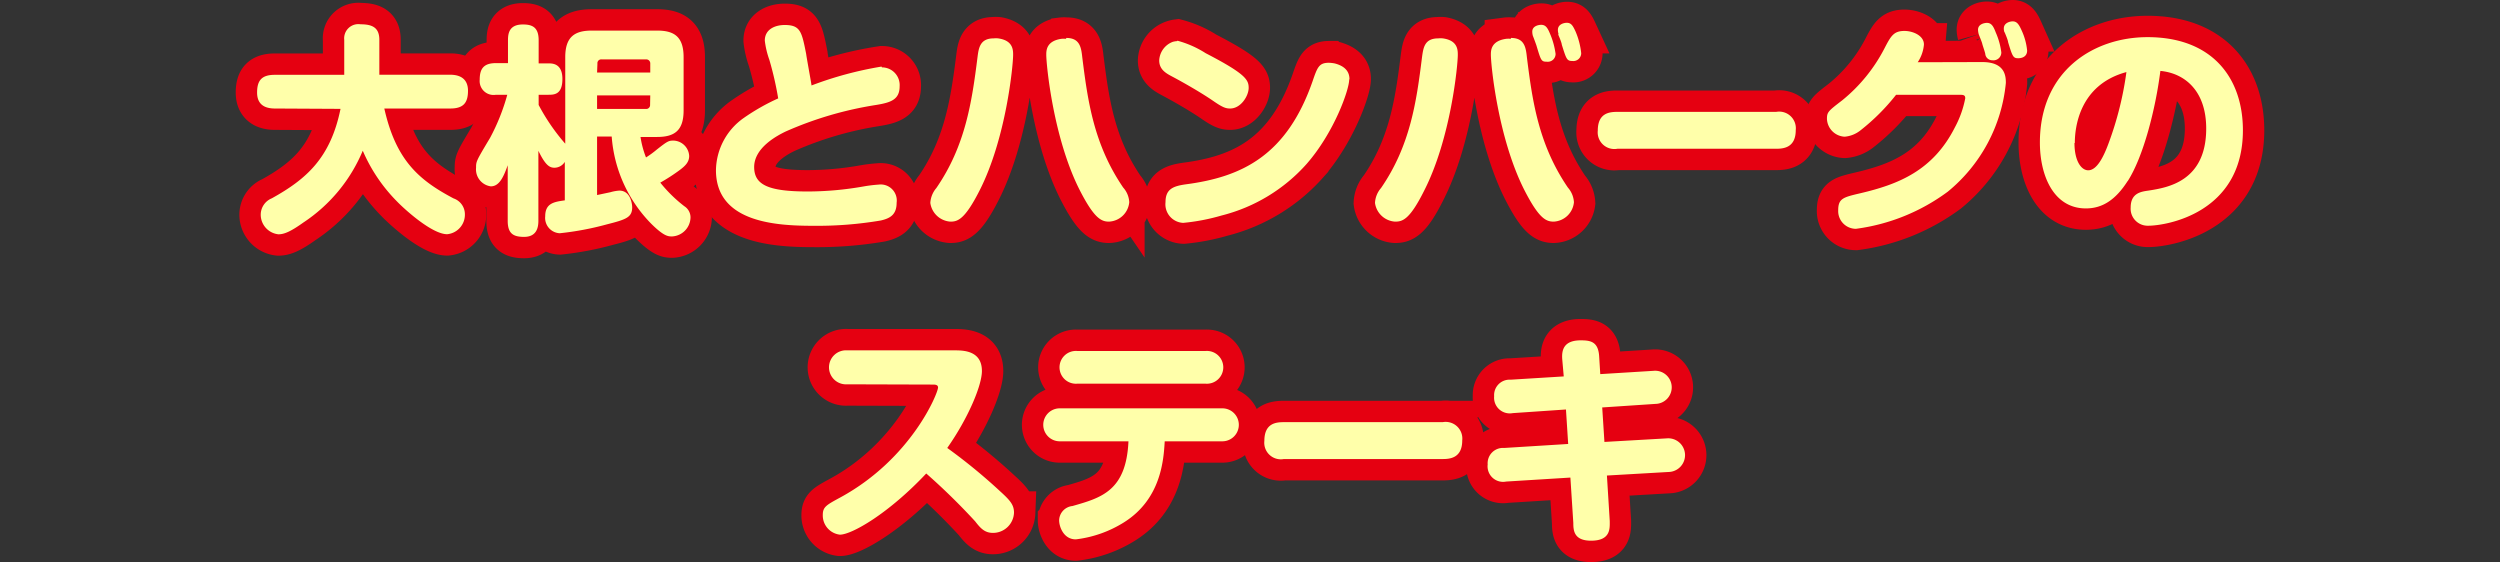 <svg xmlns="http://www.w3.org/2000/svg" viewBox="0 0 282 63.4"><rect x="0" y="0" width="282" height="63.4" fill="#333333" stroke="none"/><defs><style>.cls-1,.cls-3{fill:none;}.cls-2{fill:#e50011;}.cls-3{stroke:#e50011;stroke-width:4.82px;}.cls-4{fill:#ffa;}</style></defs><title>title1</title><g id="レイヤー_2" data-name="レイヤー 2"><g id="レイヤー_1-2" data-name="レイヤー 1"><rect class="cls-1" y="0.2" width="282" height="63"/><path class="cls-2" d="M31,12.24c-1.1,0-2-.42-2-1.8s.53-2,2-2h7.83V4.49a1.6,1.6,0,0,1,1.83-1.75c1.31,0,2.13.35,2.13,1.75V8.43h8c1.1,0,2,.45,2,1.81s-.52,2-2,2H43.35c1.31,5.82,3.87,8.06,7.81,10.14a1.89,1.89,0,0,1,1.28,1.8,2.21,2.21,0,0,1-2,2.24c-1.73,0-4.87-2.86-5.75-3.79A18.43,18.43,0,0,1,40.92,17a18,18,0,0,1-6.7,8.1c-1.4,1-2.15,1.33-2.81,1.33a2.23,2.23,0,0,1-2-2.21,2,2,0,0,1,1.25-1.85c3.89-2.16,6.62-4.54,7.75-10.09Z"/><path class="cls-3" d="M31,12.24c-1.1,0-2-.42-2-1.8s.53-2,2-2h7.83V4.49a1.6,1.6,0,0,1,1.83-1.75c1.31,0,2.13.35,2.13,1.75V8.43h8c1.1,0,2,.45,2,1.81s-.52,2-2,2H43.35c1.31,5.82,3.87,8.06,7.81,10.14a1.89,1.89,0,0,1,1.28,1.8,2.21,2.21,0,0,1-2,2.24c-1.73,0-4.87-2.86-5.75-3.79A18.43,18.43,0,0,1,40.92,17a18,18,0,0,1-6.7,8.1c-1.4,1-2.15,1.33-2.81,1.33a2.23,2.23,0,0,1-2-2.21,2,2,0,0,1,1.25-1.85c3.89-2.16,6.62-4.54,7.75-10.09Z"/><path class="cls-2" d="M67.35,15.4V22l1.51-.32a4.76,4.76,0,0,1,1-.18c1.3,0,1.45,1.58,1.45,1.88,0,1.15-.7,1.38-2.86,1.93a33.12,33.12,0,0,1-5.31,1,1.73,1.73,0,0,1-1.64-1.91c0-1.48,1-1.63,2.21-1.8V18.26a1.38,1.38,0,0,1-1.15.66c-.53,0-1-.2-1.83-1.91v7.9c0,.68-.15,1.81-1.61,1.81-1.2,0-1.85-.35-1.85-1.81V18.64c-.51,1.46-1,2.38-1.91,2.38a1.93,1.93,0,0,1-1.66-2.1c0-.71,0-.73,1.58-3.37a23.24,23.24,0,0,0,1.94-4.86H55.94A1.57,1.57,0,0,1,54.11,9c0-1.23.43-1.88,1.83-1.88H57.3V4.54c0-.75.12-1.78,1.68-1.78,1.05,0,1.78.3,1.78,1.78V7.15h1.1c.45,0,1.58,0,1.58,1.76s-.93,1.78-1.58,1.78h-1.1v1.15a22.73,22.73,0,0,0,3,4.37V6.45c0-2.31,1.08-3,3-3h7.35c1.88,0,3,.63,3,3v6c0,2.26-1,3-3,3H72.25a10.54,10.54,0,0,0,.62,2.31,11.2,11.2,0,0,0,1.23-.9c1.21-.95,1.33-1,1.88-1a1.83,1.83,0,0,1,1.76,1.73c0,.7-.45,1.13-1.08,1.6a20.78,20.78,0,0,1-2.18,1.41,16,16,0,0,0,2.71,2.66,1.49,1.49,0,0,1,.7,1.27,2.19,2.19,0,0,1-2.08,2.14c-.43,0-.9,0-2.33-1.41A15.63,15.63,0,0,1,69,15.4Zm0-7.22h6v-1a.45.45,0,0,0-.48-.48h-5a.43.43,0,0,0-.48.48Zm6,2.58h-6v1.53h5.5a.44.44,0,0,0,.48-.47Z"/><path class="cls-3" d="M67.35,15.4V22l1.51-.32a4.76,4.76,0,0,1,1-.18c1.3,0,1.45,1.58,1.45,1.88,0,1.15-.7,1.38-2.86,1.93a33.12,33.12,0,0,1-5.31,1,1.73,1.73,0,0,1-1.64-1.91c0-1.48,1-1.63,2.21-1.8V18.26a1.38,1.38,0,0,1-1.15.66c-.53,0-1-.2-1.83-1.91v7.9c0,.68-.15,1.81-1.61,1.81-1.2,0-1.85-.35-1.85-1.81V18.64c-.51,1.46-1,2.38-1.91,2.38a1.93,1.93,0,0,1-1.66-2.1c0-.71,0-.73,1.58-3.37a23.24,23.24,0,0,0,1.94-4.86H55.94A1.57,1.57,0,0,1,54.11,9c0-1.23.43-1.88,1.83-1.88H57.3V4.54c0-.75.12-1.78,1.68-1.78,1.05,0,1.78.3,1.78,1.78V7.15h1.1c.45,0,1.58,0,1.58,1.76s-.93,1.78-1.58,1.78h-1.1v1.15a22.73,22.73,0,0,0,3,4.37V6.45c0-2.31,1.08-3,3-3h7.35c1.88,0,3,.63,3,3v6c0,2.26-1,3-3,3H72.25a10.54,10.54,0,0,0,.62,2.31,11.2,11.2,0,0,0,1.23-.9c1.21-.95,1.33-1,1.88-1a1.83,1.83,0,0,1,1.76,1.73c0,.7-.45,1.13-1.08,1.6a20.78,20.78,0,0,1-2.18,1.41,16,16,0,0,0,2.71,2.66,1.49,1.49,0,0,1,.7,1.27,2.19,2.19,0,0,1-2.08,2.14c-.43,0-.9,0-2.33-1.41A15.63,15.63,0,0,1,69,15.4Zm0-7.22h6v-1a.45.45,0,0,0-.48-.48h-5a.43.43,0,0,0-.48.48Zm6,2.58h-6v1.53h5.5a.44.44,0,0,0,.48-.47Z"/><path class="cls-2" d="M99.48,7.6a2,2,0,0,1,2,2.13c0,1.51-1,1.84-2.66,2.11a40.58,40.58,0,0,0-10.21,3c-.86.42-3.54,1.78-3.54,4,0,2,1.56,2.76,6.07,2.76a36.5,36.5,0,0,0,6.22-.56,16.31,16.31,0,0,1,1.78-.22,1.81,1.81,0,0,1,2,2.05c0,1.36-.75,1.76-1.78,2a42.74,42.74,0,0,1-7.6.6c-4.09,0-11-.32-11-6.27a7.33,7.33,0,0,1,3.13-5.89,23.88,23.88,0,0,1,3.89-2.21,36.88,36.88,0,0,0-1-4.36,9.73,9.73,0,0,1-.51-2.16c0-1.28,1.16-1.76,2.24-1.76,1.78,0,1.93.75,2.43,3.29,0,.15.58,3.28.6,3.53a40.76,40.76,0,0,1,7.9-2.13"/><path class="cls-3" d="M99.48,7.6a2,2,0,0,1,2,2.13c0,1.51-1,1.84-2.66,2.11a40.58,40.58,0,0,0-10.21,3c-.86.42-3.54,1.78-3.54,4,0,2,1.56,2.76,6.07,2.76a36.5,36.5,0,0,0,6.22-.56,16.31,16.31,0,0,1,1.78-.22,1.81,1.81,0,0,1,2,2.05c0,1.36-.75,1.76-1.78,2a42.74,42.74,0,0,1-7.6.6c-4.09,0-11-.32-11-6.27a7.33,7.33,0,0,1,3.13-5.89,23.88,23.88,0,0,1,3.89-2.21,36.88,36.88,0,0,0-1-4.36,9.73,9.73,0,0,1-.51-2.16c0-1.28,1.16-1.76,2.24-1.76,1.78,0,1.93.75,2.43,3.29,0,.15.58,3.28.6,3.53A40.76,40.76,0,0,1,99.48,7.6Z"/><path class="cls-2" d="M114.28,6.2c0,1.15-.78,9.4-3.79,15.3C108.81,24.81,108,25,107.2,25a2.45,2.45,0,0,1-2.26-2.11,2.83,2.83,0,0,1,.68-1.68c3.26-4.74,4-9.63,4.64-14.73.13-1,.25-2.15,1.81-2.15a2.53,2.53,0,0,1,.53,0c1.55.22,1.68,1.15,1.68,1.78m6-1.83c1.53,0,1.68,1.08,1.8,2.18.61,4.87,1.28,9.81,4.62,14.7a2.68,2.68,0,0,1,.68,1.65A2.41,2.41,0,0,1,125.09,25c-.88,0-1.68-.4-3.29-3.54-3-5.9-3.78-14.17-3.78-15.28,0-.47,0-1.55,1.7-1.8a2.43,2.43,0,0,1,.53,0"/><path class="cls-3" d="M114.28,6.2c0,1.15-.78,9.4-3.79,15.3C108.81,24.81,108,25,107.2,25a2.45,2.45,0,0,1-2.26-2.11,2.83,2.83,0,0,1,.68-1.68c3.26-4.74,4-9.63,4.64-14.73.13-1,.25-2.15,1.81-2.15a2.53,2.53,0,0,1,.53,0C114.15,4.64,114.28,5.57,114.28,6.2Zm6-1.83c1.53,0,1.68,1.08,1.8,2.18.61,4.87,1.28,9.81,4.62,14.7a2.68,2.68,0,0,1,.68,1.65A2.41,2.41,0,0,1,125.09,25c-.88,0-1.68-.4-3.29-3.54-3-5.9-3.78-14.17-3.78-15.28,0-.47,0-1.55,1.7-1.8A2.43,2.43,0,0,1,120.25,4.37Z"/><path class="cls-2" d="M132.81,4.59A11.45,11.45,0,0,1,136,6c4.5,2.33,4.85,3,4.85,3.91s-.88,2.33-2.09,2.33c-.47,0-.82-.1-1.9-.85-1.53-1.05-3.61-2.21-4.59-2.73-.68-.36-1.51-.78-1.51-1.84a2.35,2.35,0,0,1,1.53-2.1,2.29,2.29,0,0,1,.48-.08m19.42,4.32c0,1.18-1.71,6-4.8,9.53a19.08,19.08,0,0,1-9.6,5.82,23.12,23.12,0,0,1-4.32.83,2.1,2.1,0,0,1-2-2.34c0-1.5.9-1.8,2.23-2,6.42-.83,11.44-3.28,14.35-11.61.55-1.61.73-2.11,1.86-2.11a4.21,4.21,0,0,1,.67.08c.73.2,1.64.62,1.64,1.78"/><path class="cls-3" d="M132.81,4.59A11.45,11.45,0,0,1,136,6c4.5,2.33,4.85,3,4.85,3.91s-.88,2.33-2.09,2.33c-.47,0-.82-.1-1.9-.85-1.53-1.05-3.61-2.21-4.59-2.73-.68-.36-1.51-.78-1.51-1.84a2.35,2.35,0,0,1,1.53-2.1A2.29,2.29,0,0,1,132.81,4.59Zm19.42,4.32c0,1.18-1.71,6-4.8,9.53a19.08,19.08,0,0,1-9.6,5.82,23.12,23.12,0,0,1-4.32.83,2.1,2.1,0,0,1-2-2.34c0-1.5.9-1.8,2.23-2,6.42-.83,11.44-3.28,14.35-11.61.55-1.61.73-2.11,1.86-2.11a4.21,4.21,0,0,1,.67.08C151.32,7.33,152.23,7.75,152.23,8.91Z"/><path class="cls-2" d="M164.44,6.2c0,1.15-.78,9.4-3.79,15.3C159,24.81,158.19,25,157.36,25a2.44,2.44,0,0,1-2.26-2.11,2.76,2.76,0,0,1,.68-1.68c3.29-4.77,4-9.73,4.62-14.73.15-1.08.27-2.15,1.83-2.15a2.58,2.58,0,0,1,.53,0c1.55.22,1.68,1.15,1.68,1.78m6-1.83c1.53,0,1.68,1.07,1.8,2.23.6,4.74,1.26,9.73,4.62,14.65a2.74,2.74,0,0,1,.68,1.65A2.41,2.41,0,0,1,175.25,25c-.88,0-1.68-.4-3.29-3.54-3-5.9-3.79-14.17-3.79-15.28,0-.47,0-1.55,1.71-1.8a2.34,2.34,0,0,1,.53,0m2.5-.33a1.85,1.85,0,0,1-.07-.48c0-.67.78-.77,1-.77.5,0,.72.32,1,1a8.63,8.63,0,0,1,.63,2.28.88.88,0,0,1-1,.88c-.62,0-.65-.13-1.17-1.86-.06-.17-.33-.92-.41-1.1m2.91-.18a1.41,1.41,0,0,1-.07-.45c0-.67.75-.8,1-.8.51,0,.7.35,1,1A8.47,8.47,0,0,1,178.36,6a.89.89,0,0,1-1,.88c-.63,0-.68-.23-1.19-1.84,0-.2-.34-1-.4-1.13"/><path class="cls-3" d="M164.44,6.2c0,1.15-.78,9.4-3.79,15.3C159,24.81,158.19,25,157.36,25a2.44,2.44,0,0,1-2.26-2.11,2.76,2.76,0,0,1,.68-1.68c3.29-4.77,4-9.73,4.62-14.73.15-1.08.27-2.15,1.83-2.15a2.58,2.58,0,0,1,.53,0C164.31,4.64,164.44,5.57,164.44,6.2Zm6-1.83c1.53,0,1.68,1.07,1.8,2.23.6,4.74,1.26,9.73,4.62,14.65a2.74,2.74,0,0,1,.68,1.65A2.41,2.41,0,0,1,175.25,25c-.88,0-1.68-.4-3.29-3.54-3-5.9-3.79-14.17-3.79-15.28,0-.47,0-1.55,1.71-1.8A2.34,2.34,0,0,1,170.41,4.37Zm2.5-.33a1.85,1.85,0,0,1-.07-.48c0-.67.78-.77,1-.77.5,0,.72.32,1,1a8.63,8.63,0,0,1,.63,2.28.88.88,0,0,1-1,.88c-.62,0-.65-.13-1.17-1.86C173.26,5,173,4.22,172.91,4Zm2.91-.18a1.41,1.41,0,0,1-.07-.45c0-.67.75-.8,1-.8.51,0,.7.35,1,1A8.47,8.47,0,0,1,178.36,6a.89.89,0,0,1-1,.88c-.63,0-.68-.23-1.19-1.84C176.18,4.79,175.88,4,175.82,3.86Z"/><path class="cls-2" d="M182.44,16.78a1.88,1.88,0,0,1-2.21-2.05c0-2,1.33-2.11,2.21-2.11h17.91a1.88,1.88,0,0,1,2.21,2.06c0,2-1.41,2.1-2.21,2.1Z"/><path class="cls-3" d="M182.44,16.78a1.88,1.88,0,0,1-2.21-2.05c0-2,1.33-2.11,2.21-2.11h17.91a1.88,1.88,0,0,1,2.21,2.06c0,2-1.41,2.1-2.21,2.1Z"/><path class="cls-2" d="M223.6,7c2.61,0,2.66,1.63,2.66,2.36a18.06,18.06,0,0,1-6.55,12.26,22.26,22.26,0,0,1-10.36,4.19,2,2,0,0,1-2-2.1c0-1.33.58-1.46,2.49-1.91,4.26-1,8.2-2.53,10.68-7.45a11.43,11.43,0,0,0,1.16-3.26c0-.4-.23-.4-.8-.4h-7a23.76,23.76,0,0,1-4,4,3.31,3.31,0,0,1-1.8.73,2.1,2.1,0,0,1-2-2c0-.78.13-.88,1.73-2.11a18.4,18.4,0,0,0,4.74-5.82c.75-1.45,1.06-2,2.28-2,.91,0,2.19.5,2.19,1.53a4.23,4.23,0,0,1-.7,2Zm-.4-3.14a2.21,2.21,0,0,1-.08-.5c0-.67.78-.78,1-.78.5,0,.73.36,1,1.08a8,8,0,0,1,.63,2.26.89.89,0,0,1-1,.88.8.8,0,0,1-.8-.63c0-.2-.3-1-.35-1.23s-.35-.92-.4-1.08m2.91-.2a1.24,1.24,0,0,1-.08-.45c0-.65.73-.8,1-.8.47,0,.7.33,1,1a7,7,0,0,1,.63,2.29c0,.87-.9.87-1,.87-.57,0-.65-.17-1.15-1.83,0-.2-.35-1-.4-1.13"/><path class="cls-3" d="M223.6,7c2.61,0,2.66,1.63,2.66,2.36a18.06,18.06,0,0,1-6.55,12.26,22.26,22.26,0,0,1-10.36,4.19,2,2,0,0,1-2-2.1c0-1.33.58-1.46,2.49-1.91,4.26-1,8.2-2.53,10.68-7.45a11.43,11.43,0,0,0,1.16-3.26c0-.4-.23-.4-.8-.4h-7a23.76,23.76,0,0,1-4,4,3.31,3.31,0,0,1-1.8.73,2.1,2.1,0,0,1-2-2c0-.78.13-.88,1.73-2.11a18.4,18.4,0,0,0,4.74-5.82c.75-1.45,1.06-2,2.28-2,.91,0,2.19.5,2.19,1.53a4.23,4.23,0,0,1-.7,2Zm-.4-3.14a2.21,2.21,0,0,1-.08-.5c0-.67.78-.78,1-.78.5,0,.73.36,1,1.08a8,8,0,0,1,.63,2.26.89.89,0,0,1-1,.88.8.8,0,0,1-.8-.63c0-.2-.3-1-.35-1.23S223.25,4,223.2,3.86Zm2.91-.2a1.24,1.24,0,0,1-.08-.45c0-.65.73-.8,1-.8.47,0,.7.33,1,1a7,7,0,0,1,.63,2.29c0,.87-.9.87-1,.87-.57,0-.65-.17-1.15-1.83C226.46,4.59,226.16,3.81,226.11,3.66Z"/><path class="cls-2" d="M240,20.42c-1.33,2.08-2.81,3.09-4.71,3.09-3.64,0-5.19-3.69-5.19-7.43,0-8.1,6.07-11.89,12.14-11.89C249.58,4.19,253,8.83,253,14.7c0,9.38-8.71,10.76-10.66,10.76a1.92,1.92,0,0,1-2-2.05c0-1.61,1.13-1.79,2-1.91,2.1-.33,6.52-1,6.52-7,0-4.32-2.48-6.25-5.17-6.5-.53,4.24-1.91,9.68-3.69,12.44m-6-4.31c0,2.05.78,3.08,1.55,3.08,1,0,1.76-1.58,2.31-3.08a37.38,37.38,0,0,0,2-8c-5.37,1.45-5.82,6.35-5.82,8"/><path class="cls-3" d="M240,20.42c-1.33,2.08-2.81,3.09-4.71,3.09-3.64,0-5.19-3.69-5.19-7.43,0-8.1,6.07-11.89,12.14-11.89C249.58,4.19,253,8.83,253,14.7c0,9.38-8.71,10.76-10.66,10.76a1.92,1.92,0,0,1-2-2.05c0-1.61,1.13-1.79,2-1.91,2.1-.33,6.52-1,6.52-7,0-4.32-2.48-6.25-5.17-6.5C243.13,12.22,241.75,17.66,240,20.42Zm-6-4.31c0,2.05.78,3.08,1.55,3.08,1,0,1.76-1.58,2.31-3.08a37.38,37.38,0,0,0,2-8C234.38,9.53,233.93,14.43,233.93,16.11Z"/><path class="cls-2" d="M95.57,43.35a1.92,1.92,0,1,1,0-3.83h12.19c1.08,0,3,.12,3,2.33,0,1.63-1.56,5.34-3.91,8.68a62.91,62.91,0,0,1,6,4.92c1.1,1,1.53,1.5,1.53,2.38A2.37,2.37,0,0,1,112,60.11c-.92,0-1.4-.52-2-1.3a73,73,0,0,0-5.52-5.4c-4.27,4.54-8.41,6.9-9.74,6.9a2.18,2.18,0,0,1-1.93-2.21c0-.92.38-1.12,2-2,8-4.36,11-11.76,11-12.39,0-.33-.37-.33-.6-.33Z"/><path class="cls-3" d="M95.57,43.35a1.92,1.92,0,1,1,0-3.83h12.19c1.08,0,3,.12,3,2.33,0,1.63-1.56,5.34-3.91,8.68a62.91,62.91,0,0,1,6,4.92c1.1,1,1.53,1.5,1.53,2.38A2.37,2.37,0,0,1,112,60.11c-.92,0-1.4-.52-2-1.3a73,73,0,0,0-5.52-5.4c-4.27,4.54-8.41,6.9-9.74,6.9a2.18,2.18,0,0,1-1.93-2.21c0-.92.38-1.12,2-2,8-4.36,11-11.76,11-12.39,0-.33-.37-.33-.6-.33Z"/><path class="cls-2" d="M119.54,49.78a1.86,1.86,0,1,1,0-3.72h18.34a1.86,1.86,0,1,1,0,3.72h-6.5c-.12,2.08-.4,6.52-4.61,9.15a13.1,13.1,0,0,1-5.42,1.91c-1.38,0-1.88-1.43-1.88-2.16a1.67,1.67,0,0,1,1.5-1.6c3.26-.93,6.07-1.71,6.32-7.3ZM136,39.59a1.85,1.85,0,1,1,0,3.69H121.5a1.85,1.85,0,1,1,0-3.69Z"/><path class="cls-3" d="M119.54,49.78a1.86,1.86,0,1,1,0-3.72h18.34a1.86,1.86,0,1,1,0,3.72h-6.5c-.12,2.08-.4,6.52-4.61,9.15a13.1,13.1,0,0,1-5.42,1.91c-1.38,0-1.88-1.43-1.88-2.16a1.67,1.67,0,0,1,1.5-1.6c3.26-.93,6.07-1.71,6.32-7.3ZM136,39.59a1.85,1.85,0,1,1,0,3.69H121.5a1.85,1.85,0,1,1,0-3.69Z"/><path class="cls-2" d="M144.82,51.78a1.87,1.87,0,0,1-2.2-2.05c0-2,1.32-2.11,2.2-2.11h17.91a1.88,1.88,0,0,1,2.21,2.06c0,2-1.4,2.1-2.21,2.1Z"/><path class="cls-3" d="M144.82,51.78a1.87,1.87,0,0,1-2.2-2.05c0-2,1.32-2.11,2.2-2.11h17.91a1.88,1.88,0,0,1,2.21,2.06c0,2-1.4,2.1-2.21,2.1Z"/><path class="cls-2" d="M176.22,40.52c-.07-1,.13-2.13,2.09-2.13,1.15,0,2,.17,2.08,1.88l.12,1.93,6-.37a1.87,1.87,0,1,1,.22,3.73l-6,.4.25,3.89,7-.4a1.9,1.9,0,1,1,.22,3.79l-6.94.4.32,5.14c0,.81.13,2.21-2.11,2.21-1.93,0-2-1.15-2-2l-.33-5.12-7.25.45a1.75,1.75,0,0,1-2.08-1.93,1.73,1.73,0,0,1,1.86-1.86l7.22-.45-.25-3.89-6,.41a1.77,1.77,0,0,1-2.1-1.91,1.74,1.74,0,0,1,1.85-1.86l6-.37Z"/><path class="cls-3" d="M176.22,40.52c-.07-1,.13-2.13,2.09-2.13,1.15,0,2,.17,2.08,1.88l.12,1.93,6-.37a1.87,1.87,0,1,1,.22,3.73l-6,.4.25,3.89,7-.4a1.9,1.9,0,1,1,.22,3.79l-6.94.4.32,5.14c0,.81.13,2.21-2.11,2.21-1.93,0-2-1.15-2-2l-.33-5.12-7.25.45a1.75,1.75,0,0,1-2.08-1.93,1.73,1.73,0,0,1,1.86-1.86l7.22-.45-.25-3.89-6,.41a1.77,1.77,0,0,1-2.1-1.91,1.74,1.74,0,0,1,1.85-1.86l6-.37Z"/><path class="cls-4" d="M31,12.24c-1.1,0-2-.42-2-1.8s.53-2,2-2h7.83V4.49a1.6,1.6,0,0,1,1.83-1.75c1.31,0,2.13.35,2.13,1.75V8.43h8c1.1,0,2,.45,2,1.81s-.52,2-2,2H43.35c1.31,5.82,3.87,8.06,7.81,10.14a1.89,1.89,0,0,1,1.28,1.8,2.21,2.21,0,0,1-2,2.24c-1.73,0-4.87-2.86-5.75-3.79A18.43,18.43,0,0,1,40.92,17a18,18,0,0,1-6.7,8.1c-1.4,1-2.15,1.33-2.81,1.33a2.23,2.23,0,0,1-2-2.21,2,2,0,0,1,1.25-1.85c3.89-2.16,6.62-4.54,7.75-10.09Z"/><path class="cls-4" d="M67.35,15.4V22l1.51-.32a4.76,4.76,0,0,1,1-.18c1.3,0,1.45,1.58,1.45,1.88,0,1.15-.7,1.38-2.86,1.93a33.12,33.12,0,0,1-5.31,1,1.73,1.73,0,0,1-1.64-1.91c0-1.48,1-1.63,2.21-1.8V18.26a1.38,1.38,0,0,1-1.15.66c-.53,0-1-.2-1.83-1.91v7.9c0,.68-.15,1.81-1.61,1.81-1.2,0-1.85-.35-1.85-1.81V18.64c-.51,1.46-1,2.38-1.91,2.38a1.93,1.93,0,0,1-1.66-2.1c0-.71,0-.73,1.58-3.37a23.24,23.24,0,0,0,1.94-4.86H55.94A1.57,1.57,0,0,1,54.11,9c0-1.23.43-1.88,1.83-1.88H57.3V4.54c0-.75.12-1.78,1.68-1.78,1.05,0,1.78.3,1.78,1.78V7.15h1.1c.45,0,1.58,0,1.58,1.76s-.93,1.78-1.58,1.78h-1.1v1.15a22.73,22.73,0,0,0,3,4.37V6.45c0-2.31,1.08-3,3-3h7.35c1.88,0,3,.63,3,3v6c0,2.26-1,3-3,3H72.25a10.54,10.54,0,0,0,.62,2.31,11.2,11.2,0,0,0,1.23-.9c1.21-.95,1.33-1,1.88-1a1.83,1.83,0,0,1,1.76,1.73c0,.7-.45,1.13-1.08,1.6a20.78,20.78,0,0,1-2.18,1.41,16,16,0,0,0,2.71,2.66,1.49,1.49,0,0,1,.7,1.27,2.19,2.19,0,0,1-2.08,2.14c-.43,0-.9,0-2.33-1.41A15.63,15.63,0,0,1,69,15.4Zm0-7.22h6v-1a.45.45,0,0,0-.48-.48h-5a.43.43,0,0,0-.48.48Zm6,2.58h-6v1.53h5.5a.44.44,0,0,0,.48-.47Z"/><path class="cls-4" d="M99.48,7.6a2,2,0,0,1,2,2.13c0,1.51-1,1.84-2.66,2.11a40.58,40.58,0,0,0-10.21,3c-.86.42-3.54,1.78-3.54,4,0,2,1.56,2.76,6.07,2.76a36.5,36.5,0,0,0,6.22-.56,16.31,16.31,0,0,1,1.78-.22,1.81,1.81,0,0,1,2,2.05c0,1.36-.75,1.76-1.78,2a42.74,42.74,0,0,1-7.6.6c-4.09,0-11-.32-11-6.27a7.33,7.33,0,0,1,3.13-5.89,23.88,23.88,0,0,1,3.89-2.21,36.88,36.88,0,0,0-1-4.36,9.73,9.73,0,0,1-.51-2.16c0-1.28,1.16-1.76,2.24-1.76,1.78,0,1.93.75,2.43,3.29,0,.15.58,3.28.6,3.53a40.76,40.76,0,0,1,7.9-2.13"/><path class="cls-4" d="M114.28,6.2c0,1.15-.78,9.4-3.79,15.3C108.81,24.81,108,25,107.2,25a2.45,2.45,0,0,1-2.26-2.11,2.83,2.83,0,0,1,.68-1.68c3.26-4.74,4-9.63,4.64-14.73.13-1,.25-2.15,1.81-2.15a2.53,2.53,0,0,1,.53,0c1.55.22,1.68,1.15,1.68,1.78m6-1.83c1.53,0,1.68,1.08,1.8,2.18.61,4.87,1.28,9.81,4.62,14.7a2.68,2.68,0,0,1,.68,1.65A2.41,2.41,0,0,1,125.09,25c-.88,0-1.68-.4-3.29-3.54-3-5.9-3.78-14.17-3.78-15.28,0-.47,0-1.55,1.7-1.8a2.43,2.43,0,0,1,.53,0"/><path class="cls-4" d="M132.81,4.59A11.45,11.45,0,0,1,136,6c4.5,2.33,4.85,3,4.85,3.91s-.88,2.33-2.09,2.33c-.47,0-.82-.1-1.9-.85-1.53-1.05-3.61-2.21-4.59-2.73-.68-.36-1.51-.78-1.51-1.84a2.35,2.35,0,0,1,1.53-2.1,2.29,2.29,0,0,1,.48-.08m19.42,4.32c0,1.18-1.71,6-4.8,9.53a19.08,19.08,0,0,1-9.6,5.82,23.12,23.12,0,0,1-4.32.83,2.1,2.1,0,0,1-2-2.34c0-1.5.9-1.8,2.23-2,6.42-.83,11.44-3.28,14.35-11.61.55-1.61.73-2.11,1.86-2.11a4.21,4.21,0,0,1,.67.08c.73.2,1.64.62,1.64,1.78"/><path class="cls-4" d="M164.44,6.2c0,1.15-.78,9.4-3.79,15.3C159,24.81,158.19,25,157.36,25a2.44,2.44,0,0,1-2.26-2.11,2.76,2.76,0,0,1,.68-1.68c3.29-4.77,4-9.73,4.62-14.73.15-1.08.27-2.15,1.83-2.15a2.58,2.58,0,0,1,.53,0c1.55.22,1.68,1.15,1.68,1.78m6-1.83c1.53,0,1.68,1.07,1.8,2.23.6,4.74,1.26,9.73,4.62,14.65a2.74,2.74,0,0,1,.68,1.65A2.41,2.41,0,0,1,175.25,25c-.88,0-1.68-.4-3.29-3.54-3-5.9-3.79-14.17-3.79-15.28,0-.47,0-1.55,1.71-1.8a2.34,2.34,0,0,1,.53,0m2.5-.33a1.85,1.85,0,0,1-.07-.48c0-.67.78-.77,1-.77.5,0,.72.32,1,1a8.63,8.63,0,0,1,.63,2.28.88.88,0,0,1-1,.88c-.62,0-.65-.13-1.17-1.86-.06-.17-.33-.92-.41-1.1m2.91-.18a1.41,1.41,0,0,1-.07-.45c0-.67.75-.8,1-.8.51,0,.7.35,1,1A8.47,8.47,0,0,1,178.36,6a.89.89,0,0,1-1,.88c-.63,0-.68-.23-1.19-1.84,0-.2-.34-1-.4-1.13"/><path class="cls-4" d="M182.44,16.78a1.88,1.88,0,0,1-2.21-2.05c0-2,1.33-2.11,2.21-2.11h17.91a1.88,1.88,0,0,1,2.21,2.06c0,2-1.41,2.1-2.21,2.1Z"/><path class="cls-4" d="M223.6,7c2.61,0,2.66,1.63,2.66,2.36a18.06,18.06,0,0,1-6.55,12.26,22.26,22.26,0,0,1-10.36,4.19,2,2,0,0,1-2-2.1c0-1.33.58-1.46,2.49-1.91,4.26-1,8.2-2.53,10.68-7.45a11.43,11.43,0,0,0,1.16-3.26c0-.4-.23-.4-.8-.4h-7a23.76,23.76,0,0,1-4,4,3.31,3.31,0,0,1-1.8.73,2.1,2.1,0,0,1-2-2c0-.78.13-.88,1.73-2.11a18.4,18.4,0,0,0,4.74-5.82c.75-1.45,1.06-2,2.28-2,.91,0,2.19.5,2.19,1.53a4.23,4.23,0,0,1-.7,2Zm-.4-3.14a2.21,2.21,0,0,1-.08-.5c0-.67.78-.78,1-.78.5,0,.73.36,1,1.08a8,8,0,0,1,.63,2.26.89.89,0,0,1-1,.88.8.8,0,0,1-.8-.63c0-.2-.3-1-.35-1.23s-.35-.92-.4-1.08m2.91-.2a1.24,1.24,0,0,1-.08-.45c0-.65.73-.8,1-.8.47,0,.7.33,1,1a7,7,0,0,1,.63,2.29c0,.87-.9.87-1,.87-.57,0-.65-.17-1.15-1.83,0-.2-.35-1-.4-1.13"/><path class="cls-4" d="M240,20.42c-1.33,2.08-2.81,3.09-4.71,3.09-3.64,0-5.19-3.69-5.19-7.43,0-8.1,6.07-11.89,12.14-11.89C249.58,4.19,253,8.83,253,14.7c0,9.38-8.71,10.76-10.66,10.76a1.92,1.92,0,0,1-2-2.05c0-1.61,1.13-1.79,2-1.91,2.1-.33,6.52-1,6.52-7,0-4.32-2.48-6.25-5.17-6.5-.53,4.24-1.91,9.68-3.69,12.44m-6-4.31c0,2.05.78,3.08,1.55,3.08,1,0,1.76-1.58,2.31-3.08a37.38,37.38,0,0,0,2-8c-5.37,1.45-5.82,6.35-5.82,8"/><path class="cls-4" d="M95.57,43.35a1.92,1.92,0,1,1,0-3.83h12.19c1.08,0,3,.12,3,2.33,0,1.63-1.56,5.34-3.91,8.68a62.91,62.91,0,0,1,6,4.92c1.1,1,1.53,1.5,1.53,2.38A2.37,2.37,0,0,1,112,60.11c-.92,0-1.4-.52-2-1.3a73,73,0,0,0-5.52-5.4c-4.27,4.54-8.41,6.9-9.74,6.9a2.18,2.18,0,0,1-1.93-2.21c0-.92.38-1.12,2-2,8-4.36,11-11.76,11-12.39,0-.33-.37-.33-.6-.33Z"/><path class="cls-4" d="M119.54,49.78a1.86,1.86,0,1,1,0-3.72h18.34a1.86,1.86,0,1,1,0,3.72h-6.5c-.12,2.08-.4,6.52-4.61,9.15a13.1,13.1,0,0,1-5.42,1.91c-1.38,0-1.88-1.43-1.88-2.16a1.67,1.67,0,0,1,1.5-1.6c3.26-.93,6.07-1.71,6.32-7.3ZM136,39.59a1.85,1.85,0,1,1,0,3.69H121.5a1.85,1.85,0,1,1,0-3.69Z"/><path class="cls-4" d="M144.82,51.78a1.87,1.87,0,0,1-2.2-2.05c0-2,1.32-2.11,2.2-2.11h17.91a1.88,1.88,0,0,1,2.21,2.06c0,2-1.4,2.1-2.21,2.1Z"/><path class="cls-4" d="M176.22,40.52c-.07-1,.13-2.13,2.09-2.13,1.15,0,2,.17,2.08,1.88l.12,1.93,6-.37a1.87,1.87,0,1,1,.22,3.73l-6,.4.25,3.89,7-.4a1.9,1.9,0,1,1,.22,3.79l-6.94.4.32,5.14c0,.81.13,2.21-2.11,2.21-1.93,0-2-1.15-2-2l-.33-5.12-7.25.45a1.75,1.75,0,0,1-2.08-1.93,1.73,1.73,0,0,1,1.86-1.86l7.22-.45-.25-3.89-6,.41a1.77,1.77,0,0,1-2.1-1.91,1.74,1.74,0,0,1,1.85-1.86l6-.37Z"/></g></g></svg>